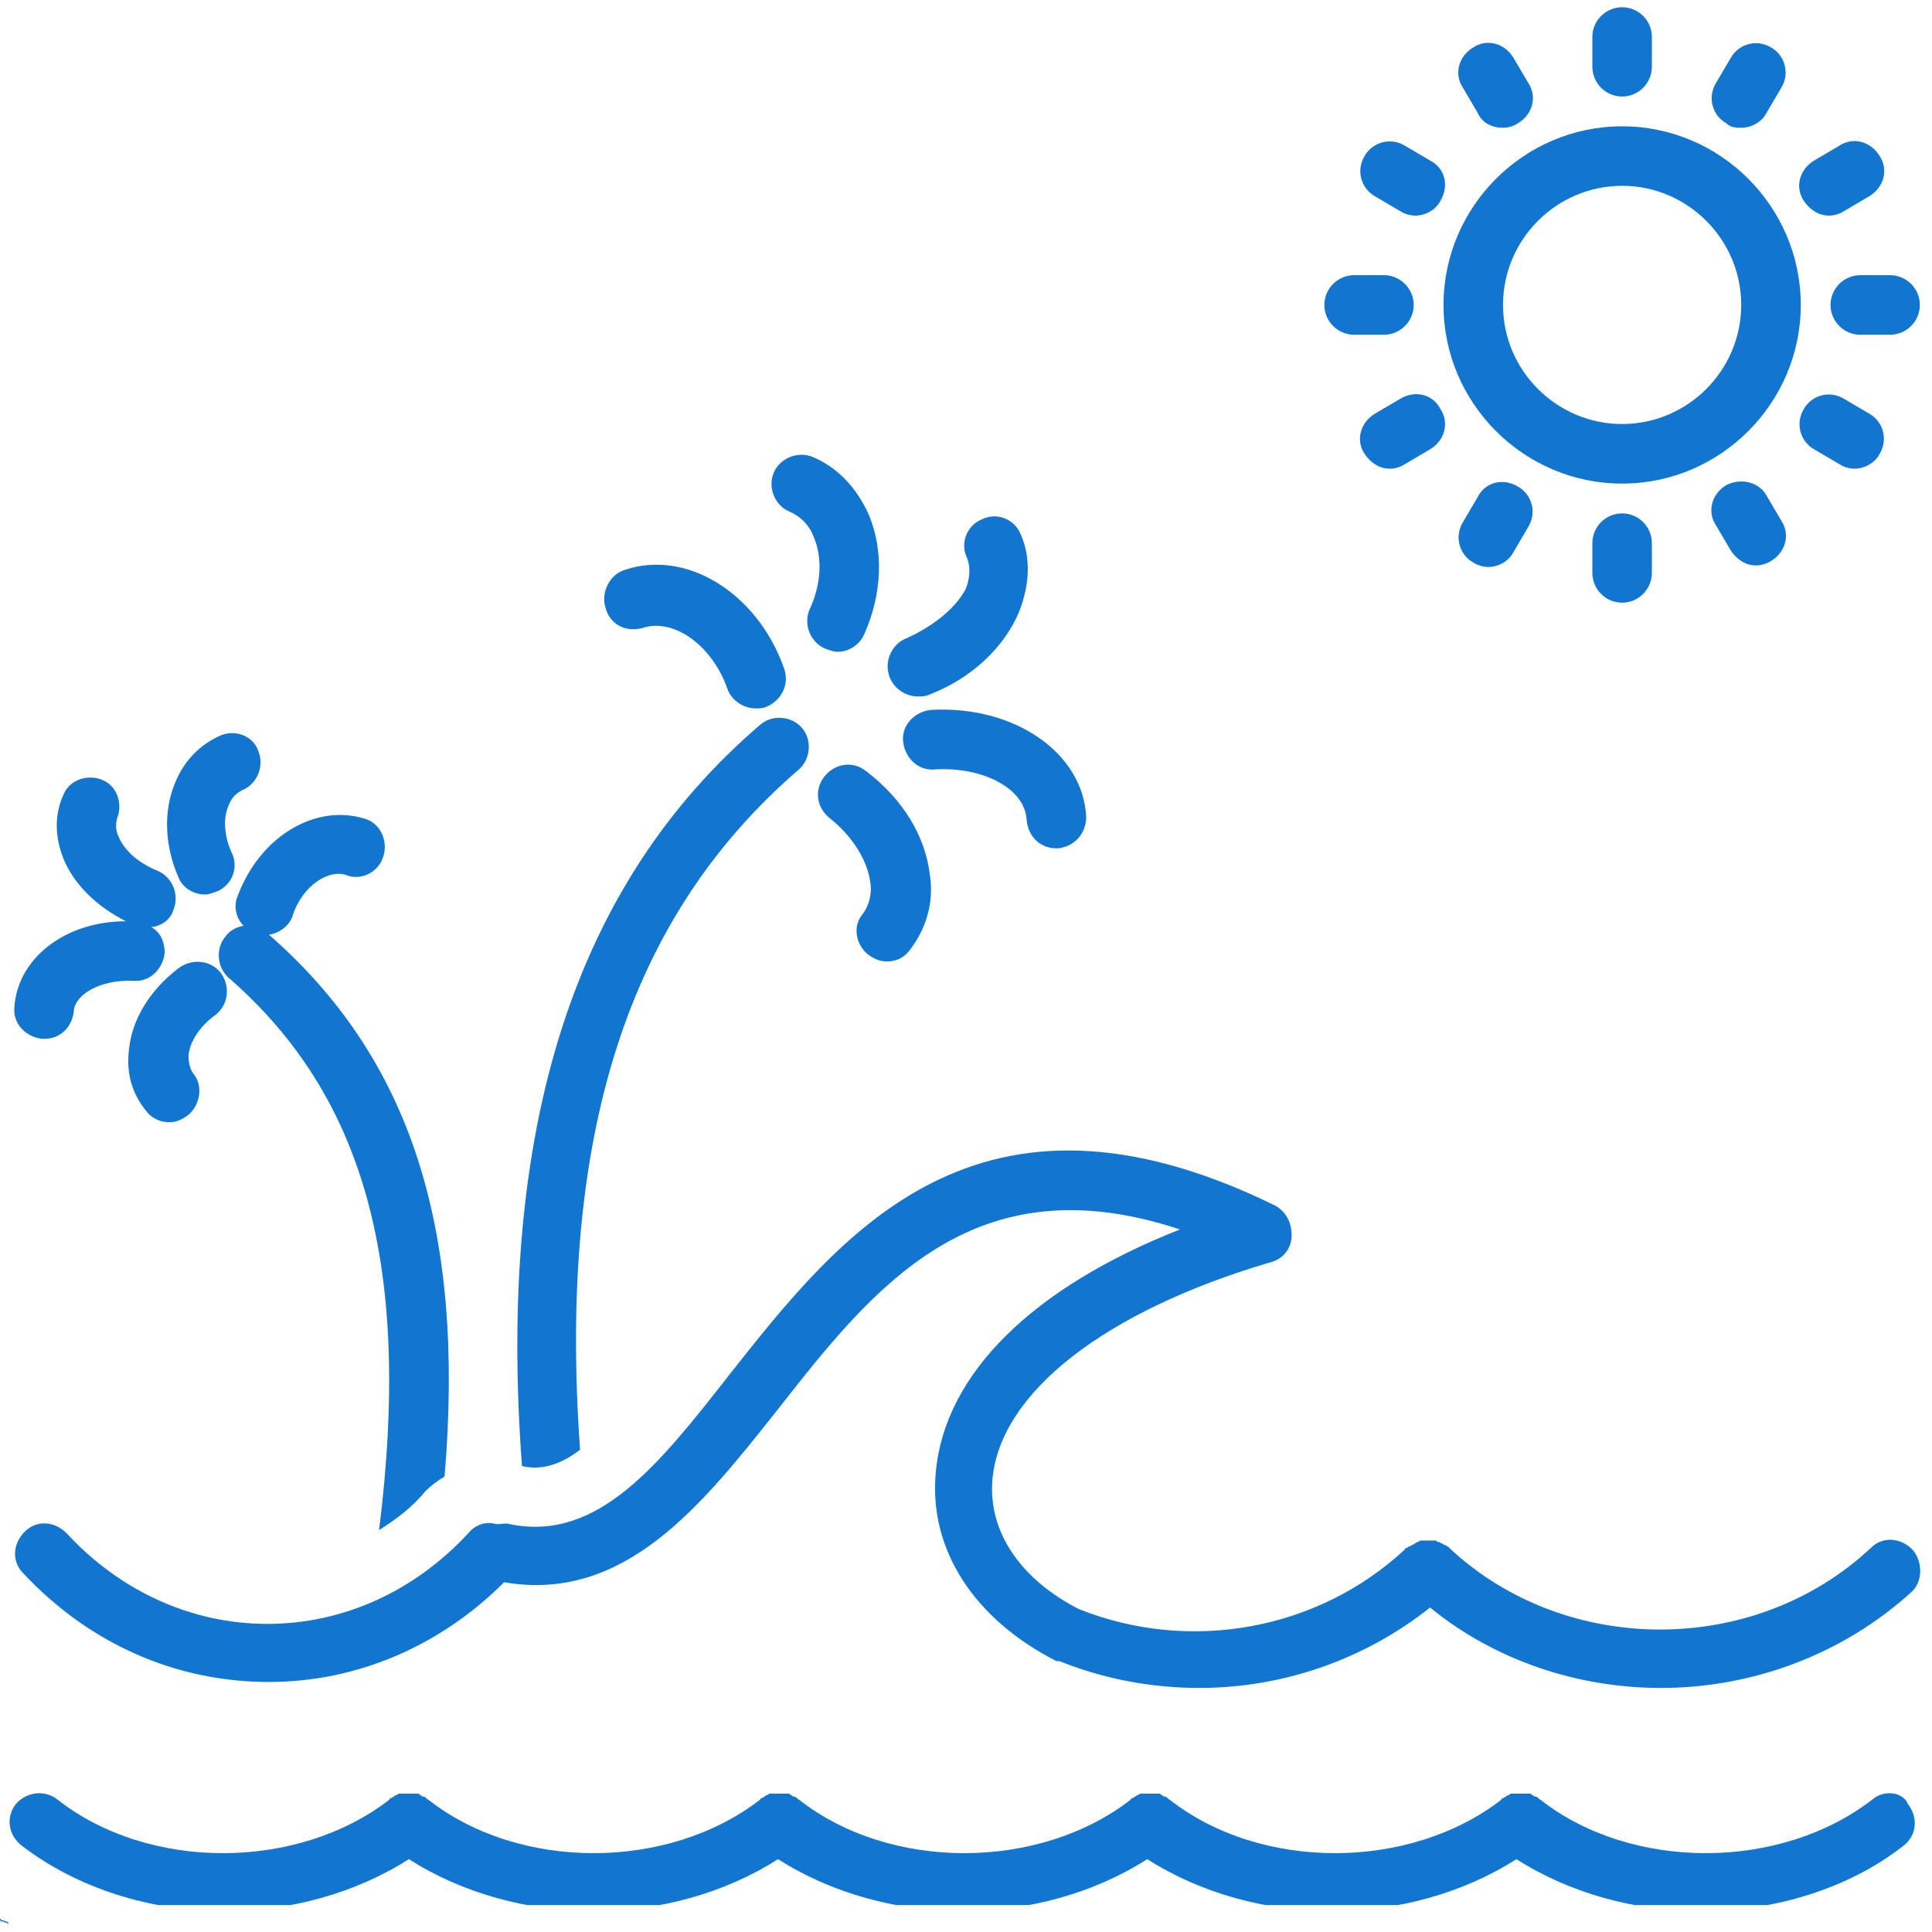 <svg version="1.0" preserveAspectRatio="xMidYMid meet" height="150" viewBox="0 0 112.5 112.5" zoomAndPan="magnify" width="150" xmlns:xlink="http://www.w3.org/1999/xlink" xmlns="http://www.w3.org/2000/svg"><defs><clipPath id="6f1b3344fc"><path clip-rule="nonzero" d="M 0 111.301 L 0.934 111.301 L 0.934 112.004 L 0 112.004 Z M 0 111.301"></path></clipPath><clipPath id="a9a326d5f7"><path clip-rule="nonzero" d="M 0.285 45 L 11 45 L 11 61 L 0.285 61 Z M 0.285 45"></path></clipPath><clipPath id="da7202875f"><path clip-rule="nonzero" d="M 0.285 66 L 112 66 L 112 99 L 0.285 99 Z M 0.285 66"></path></clipPath><clipPath id="ea1652788f"><path clip-rule="nonzero" d="M 0.285 104 L 112 104 L 112 110.93 L 0.285 110.93 Z M 0.285 104"></path></clipPath><clipPath id="194983f897"><path clip-rule="nonzero" d="M 92 0.422 L 97 0.422 L 97 6 L 92 6 Z M 92 0.422"></path></clipPath></defs><g clip-path="url(#6f1b3344fc)"><path fill-rule="nonzero" fill-opacity="1" d="M 0.633 112.562 L 0.523 112.492 C 0.508 112.48 0.496 112.465 0.492 112.449 L 0.445 112.336 L 0.473 112.336 C 0.562 112.336 0.637 112.262 0.637 112.172 C 0.637 112.094 0.578 112.027 0.504 112.016 C 0.488 111.938 0.426 111.883 0.344 111.883 C 0.332 111.883 0.324 111.883 0.312 111.887 C 0.27 111.84 0.211 111.816 0.152 111.816 C 0.133 111.816 0.117 111.82 0.098 111.824 C 0.062 111.742 -0.02 111.688 -0.109 111.688 C -0.129 111.688 -0.152 111.691 -0.172 111.695 C -0.227 111.648 -0.293 111.621 -0.367 111.621 C -0.496 111.621 -0.605 111.707 -0.645 111.824 C -0.66 111.82 -0.676 111.816 -0.691 111.816 C -0.727 111.816 -0.762 111.828 -0.789 111.848 C -0.816 111.828 -0.852 111.816 -0.887 111.816 C -0.965 111.816 -1.031 111.875 -1.043 111.949 C -1.121 111.965 -1.176 112.027 -1.176 112.109 C -1.176 112.191 -1.113 112.262 -1.031 112.27 L -1.152 112.449 C -1.164 112.465 -1.176 112.48 -1.191 112.492 L -1.215 112.508 C -1.273 112.551 -1.305 112.621 -1.305 112.691 L -1.305 112.723 L 0.699 112.723 L 0.699 112.691 C 0.699 112.641 0.676 112.59 0.633 112.562 Z M -0.117 112.27 C -0.164 112.27 -0.207 112.305 -0.219 112.352 L -0.254 112.5 C -0.262 112.516 -0.277 112.527 -0.293 112.527 C -0.316 112.527 -0.336 112.512 -0.336 112.488 C -0.336 112.48 -0.332 112.469 -0.328 112.461 L -0.285 112.398 C -0.273 112.383 -0.27 112.367 -0.27 112.352 C -0.27 112.309 -0.309 112.27 -0.352 112.27 C -0.395 112.27 -0.43 112.293 -0.449 112.332 L -0.504 112.438 C -0.512 112.453 -0.527 112.465 -0.547 112.465 C -0.574 112.465 -0.594 112.441 -0.594 112.418 L -0.594 112.406 L -0.445 112.238 C -0.43 112.219 -0.402 112.207 -0.375 112.207 L 0.258 112.207 C 0.297 112.207 0.332 112.23 0.348 112.266 L 0.43 112.473 C 0.434 112.477 0.434 112.48 0.434 112.484 C 0.422 112.512 0.395 112.527 0.367 112.527 C 0.328 112.527 0.301 112.504 0.289 112.473 L 0.262 112.352 C 0.25 112.305 0.207 112.27 0.16 112.27 C 0.102 112.27 0.055 112.316 0.055 112.375 L 0.055 112.434 C 0.055 112.449 0.039 112.465 0.02 112.465 C 0.004 112.465 -0.012 112.449 -0.012 112.434 L -0.012 112.375 C -0.012 112.316 -0.059 112.27 -0.117 112.27 Z M -0.883 112.164 C -0.875 112.148 -0.855 112.141 -0.84 112.141 C -0.82 112.141 -0.801 112.152 -0.789 112.168 L -0.742 112.246 C -0.723 112.277 -0.699 112.305 -0.664 112.324 L -0.625 112.348 L -0.672 112.398 L -0.73 112.398 C -0.762 112.398 -0.789 112.375 -0.789 112.344 C -0.789 112.301 -0.82 112.27 -0.859 112.27 C -0.887 112.27 -0.914 112.285 -0.926 112.309 L -0.988 112.438 C -0.996 112.453 -1.012 112.465 -1.031 112.465 C -1.047 112.465 -1.062 112.457 -1.07 112.441 Z M -1.016 112.207 C -1.066 112.207 -1.113 112.16 -1.113 112.109 C -1.113 112.055 -1.066 112.012 -1.016 112.012 L -0.98 112.012 L -0.98 111.98 C -0.98 111.926 -0.938 111.883 -0.887 111.883 C -0.855 111.883 -0.832 111.895 -0.812 111.914 L -0.789 111.941 L -0.766 111.914 C -0.746 111.895 -0.719 111.883 -0.691 111.883 C -0.672 111.883 -0.656 111.887 -0.641 111.895 L -0.598 111.922 L -0.59 111.875 C -0.57 111.766 -0.477 111.688 -0.367 111.688 C -0.305 111.688 -0.246 111.711 -0.203 111.758 L -0.188 111.773 L -0.168 111.766 C -0.148 111.758 -0.129 111.754 -0.109 111.754 C -0.035 111.754 0.027 111.801 0.047 111.871 L 0.059 111.906 L 0.09 111.895 C 0.109 111.887 0.129 111.883 0.152 111.883 C 0.199 111.883 0.246 111.902 0.277 111.941 L 0.289 111.961 L 0.312 111.953 C 0.324 111.949 0.332 111.945 0.344 111.945 C 0.398 111.945 0.441 111.988 0.441 112.043 L 0.441 112.074 L 0.473 112.074 C 0.527 112.074 0.57 112.121 0.57 112.172 C 0.57 112.227 0.527 112.27 0.473 112.27 L 0.418 112.27 L 0.406 112.242 C 0.383 112.18 0.324 112.141 0.258 112.141 L -0.375 112.141 C -0.418 112.141 -0.465 112.16 -0.496 112.195 C -0.516 112.188 -0.527 112.164 -0.527 112.141 C -0.527 112.105 -0.5 112.074 -0.465 112.074 L -0.465 112.012 C -0.535 112.012 -0.594 112.07 -0.594 112.141 C -0.594 112.184 -0.574 112.223 -0.539 112.246 L -0.582 112.297 L -0.633 112.266 C -0.656 112.254 -0.676 112.234 -0.688 112.211 L -0.734 112.133 C -0.758 112.098 -0.797 112.074 -0.84 112.074 C -0.879 112.074 -0.914 112.098 -0.938 112.129 L -0.988 112.207 Z M -1.238 112.66 C -1.23 112.621 -1.207 112.586 -1.176 112.562 L -1.152 112.543 C -1.133 112.531 -1.121 112.516 -1.105 112.5 C -1.086 112.52 -1.059 112.527 -1.031 112.527 C -0.988 112.527 -0.949 112.504 -0.93 112.469 L -0.867 112.34 C -0.867 112.336 -0.863 112.336 -0.859 112.336 C -0.855 112.336 -0.852 112.34 -0.852 112.344 C -0.852 112.41 -0.797 112.465 -0.73 112.465 L -0.898 112.66 Z M -0.812 112.66 L -0.645 112.469 C -0.629 112.504 -0.59 112.527 -0.547 112.527 C -0.504 112.527 -0.465 112.504 -0.445 112.469 L -0.391 112.359 C -0.383 112.344 -0.367 112.336 -0.352 112.336 C -0.344 112.336 -0.336 112.344 -0.336 112.352 C -0.336 112.355 -0.336 112.359 -0.336 112.363 L -0.379 112.426 C -0.395 112.445 -0.398 112.465 -0.398 112.488 C -0.398 112.547 -0.352 112.594 -0.293 112.594 C -0.246 112.594 -0.203 112.562 -0.191 112.516 L -0.156 112.367 C -0.152 112.348 -0.137 112.336 -0.117 112.336 C -0.094 112.336 -0.074 112.352 -0.074 112.375 L -0.074 112.434 C -0.074 112.484 -0.031 112.527 0.02 112.527 C 0.074 112.527 0.117 112.484 0.117 112.434 L 0.117 112.375 C 0.117 112.352 0.137 112.336 0.16 112.336 C 0.176 112.336 0.191 112.348 0.199 112.367 L 0.227 112.488 C 0.242 112.551 0.301 112.594 0.367 112.594 C 0.41 112.594 0.453 112.57 0.477 112.539 C 0.48 112.539 0.484 112.543 0.488 112.543 L 0.598 112.617 C 0.613 112.629 0.625 112.641 0.629 112.66 Z M -0.812 112.66" fill="#1276d1"></path></g><path fill-rule="nonzero" fill-opacity="1" d="M 37.418 36.566 C 39.238 35.961 41.492 37.609 42.359 40.121 C 42.617 40.816 43.312 41.25 44.004 41.25 C 44.18 41.25 44.438 41.25 44.613 41.16 C 45.477 40.816 46 39.863 45.652 38.91 C 44.09 34.488 39.93 31.973 36.375 33.188 C 35.508 33.445 34.988 34.488 35.25 35.355 C 35.508 36.395 36.465 36.828 37.418 36.566 Z M 37.418 36.566" fill="#1276d1"></path><path fill-rule="nonzero" fill-opacity="1" d="M 48.078 37.781 C 48.34 37.867 48.512 37.953 48.773 37.953 C 49.465 37.953 50.074 37.52 50.332 36.914 C 51.371 34.574 51.461 32.059 50.594 29.98 C 49.898 28.418 48.773 27.207 47.297 26.598 C 46.434 26.254 45.391 26.688 45.043 27.551 C 44.699 28.418 45.133 29.461 46 29.805 C 46.777 30.152 47.211 30.762 47.387 31.281 C 47.906 32.492 47.82 34.055 47.125 35.527 C 46.777 36.395 47.211 37.434 48.078 37.781 Z M 48.078 37.781" fill="#1276d1"></path><path fill-rule="nonzero" fill-opacity="1" d="M 52.762 37.176 C 51.895 37.52 51.461 38.562 51.805 39.43 C 52.066 40.121 52.762 40.555 53.453 40.555 C 53.625 40.555 53.887 40.555 54.059 40.469 C 56.574 39.516 58.48 37.695 59.348 35.613 C 59.953 34.055 60.043 32.492 59.434 31.105 C 59.086 30.238 58.047 29.805 57.18 30.238 C 56.312 30.586 55.879 31.625 56.312 32.492 C 56.574 33.188 56.402 33.879 56.227 34.312 C 55.621 35.441 54.32 36.48 52.762 37.176 Z M 52.762 37.176" fill="#1276d1"></path><path fill-rule="nonzero" fill-opacity="1" d="M 50.508 55.551 C 50.852 55.812 51.199 55.984 51.633 55.984 C 52.152 55.984 52.586 55.812 52.934 55.379 C 53.887 54.164 54.406 52.605 54.148 50.957 C 53.887 48.703 52.586 46.535 50.418 44.891 C 49.641 44.281 48.598 44.457 47.992 45.234 C 47.387 46.016 47.559 47.059 48.34 47.664 C 49.641 48.703 50.508 50.09 50.68 51.391 C 50.766 51.91 50.68 52.605 50.246 53.211 C 49.641 53.906 49.812 54.945 50.508 55.551 Z M 50.508 55.551" fill="#1276d1"></path><path fill-rule="nonzero" fill-opacity="1" d="M 59.781 47.75 C 59.867 48.703 60.562 49.398 61.516 49.398 C 61.516 49.398 61.602 49.398 61.602 49.398 C 62.555 49.309 63.25 48.531 63.25 47.578 C 63.074 43.848 59.086 41.074 54.234 41.336 C 53.281 41.422 52.5 42.203 52.586 43.156 C 52.672 44.109 53.453 44.891 54.406 44.805 C 57.266 44.629 59.695 45.93 59.781 47.75 Z M 59.781 47.75" fill="#1276d1"></path><path fill-rule="nonzero" fill-opacity="1" d="M 13.84 52.172 C 13.578 52.777 13.75 53.473 14.184 53.906 C 13.75 53.992 13.406 54.164 13.145 54.512 C 12.539 55.207 12.625 56.332 13.316 56.938 C 21.293 63.875 23.98 73.844 22.074 89.098 C 23.027 88.492 23.98 87.797 24.762 86.844 C 25.105 86.5 25.453 86.238 25.887 85.977 C 27.102 71.504 23.895 61.621 15.66 54.426 C 16.266 54.34 16.871 53.906 17.047 53.297 C 17.652 51.477 19.211 50.609 20.168 50.957 C 21.031 51.305 22.074 50.785 22.332 49.832 C 22.594 48.965 22.16 47.922 21.207 47.664 C 18.348 46.797 15.137 48.703 13.84 52.172 Z M 13.84 52.172" fill="#1276d1"></path><path fill-rule="nonzero" fill-opacity="1" d="M 12.883 42.809 C 11.672 43.328 10.719 44.281 10.199 45.582 C 9.504 47.23 9.59 49.223 10.371 51.043 C 10.629 51.738 11.324 52.086 11.93 52.086 C 12.191 52.086 12.363 51.996 12.625 51.91 C 13.492 51.562 13.926 50.523 13.492 49.656 C 13.059 48.703 12.973 47.664 13.316 46.883 C 13.492 46.449 13.75 46.191 14.098 46.016 C 14.965 45.668 15.398 44.629 15.051 43.762 C 14.793 42.895 13.75 42.461 12.883 42.809 Z M 12.883 42.809" fill="#1276d1"></path><path fill-rule="nonzero" fill-opacity="1" d="M 12.539 59.105 C 13.316 58.5 13.406 57.457 12.883 56.68 C 12.277 55.898 11.238 55.812 10.457 56.332 C 8.723 57.633 7.684 59.367 7.512 61.102 C 7.336 62.488 7.684 63.699 8.551 64.742 C 8.898 65.176 9.418 65.348 9.852 65.348 C 10.285 65.348 10.629 65.176 10.977 64.914 C 11.672 64.309 11.844 63.18 11.238 62.488 C 11.062 62.227 10.977 61.879 10.977 61.445 C 11.062 60.668 11.586 59.801 12.539 59.105 Z M 12.539 59.105" fill="#1276d1"></path><g clip-path="url(#a9a326d5f7)"><path fill-rule="nonzero" fill-opacity="1" d="M 0.836 58.672 C 0.75 59.625 1.527 60.406 2.48 60.492 C 2.48 60.492 2.57 60.492 2.57 60.492 C 3.523 60.492 4.215 59.801 4.301 58.848 C 4.391 57.891 5.863 57.027 7.77 57.113 C 8.723 57.199 9.504 56.418 9.59 55.465 C 9.59 54.859 9.332 54.25 8.809 53.992 C 9.418 53.906 9.938 53.559 10.109 52.953 C 10.457 52.086 10.023 51.043 9.156 50.699 C 8.117 50.266 7.25 49.57 6.902 48.703 C 6.73 48.355 6.73 48.012 6.816 47.664 C 7.164 46.797 6.816 45.758 5.949 45.41 C 5.082 45.062 4.043 45.41 3.695 46.277 C 3.176 47.402 3.176 48.703 3.695 50.004 C 4.301 51.477 5.602 52.777 7.336 53.645 C 3.781 53.645 1.008 55.812 0.836 58.672 Z M 0.836 58.672" fill="#1276d1"></path></g><path fill-rule="nonzero" fill-opacity="1" d="M 46.52 44.805 C 47.211 44.195 47.297 43.07 46.691 42.375 C 46.086 41.684 44.957 41.594 44.266 42.203 C 33.43 51.477 28.922 65.695 30.395 85.371 C 31.523 85.633 32.648 85.285 33.777 84.418 C 32.477 66.129 36.551 53.383 46.52 44.805 Z M 46.52 44.805" fill="#1276d1"></path><g clip-path="url(#da7202875f)"><path fill-rule="nonzero" fill-opacity="1" d="M 111.359 90.227 C 110.664 89.531 109.625 89.445 108.934 90.141 C 102.172 96.469 91.16 96.469 84.398 90.141 C 84.398 90.141 84.312 90.051 84.312 90.051 C 84.227 90.051 84.227 89.965 84.141 89.965 C 84.055 89.965 84.055 89.879 83.965 89.879 C 83.879 89.879 83.879 89.793 83.793 89.793 C 83.707 89.793 83.707 89.793 83.621 89.707 C 83.531 89.707 83.531 89.707 83.445 89.707 C 83.359 89.707 83.359 89.707 83.273 89.707 C 83.188 89.707 83.188 89.707 83.102 89.707 C 83.012 89.707 83.012 89.707 82.926 89.707 C 82.84 89.707 82.84 89.707 82.754 89.707 C 82.668 89.707 82.668 89.707 82.578 89.793 C 82.492 89.793 82.492 89.793 82.406 89.879 C 82.32 89.879 82.32 89.965 82.234 89.965 C 82.145 89.965 82.145 90.051 82.059 90.051 C 81.973 90.051 81.973 90.141 81.887 90.141 C 81.887 90.141 81.801 90.141 81.801 90.227 C 76.773 94.906 69.316 96.293 62.816 93.695 C 59.434 91.961 57.527 89.188 57.789 86.152 C 58.223 81.125 64.289 76.355 73.996 73.496 C 74.691 73.324 75.211 72.715 75.211 71.934 C 75.211 71.156 74.863 70.547 74.258 70.203 C 56.922 61.707 48.945 71.848 42.445 80.082 C 38.371 85.285 34.816 89.793 29.703 88.754 C 29.441 88.664 29.18 88.754 28.922 88.754 C 28.316 88.578 27.707 88.754 27.273 89.273 C 24.152 92.652 19.992 94.559 15.57 94.559 C 11.152 94.559 6.988 92.652 3.871 89.273 C 3.176 88.578 2.137 88.492 1.441 89.188 C 0.75 89.879 0.66 90.918 1.355 91.613 C 5.168 95.688 10.199 97.941 15.66 97.941 C 20.773 97.941 25.629 95.859 29.355 92.133 C 36.375 93.348 40.883 87.625 45.219 82.164 C 50.852 74.969 56.66 67.602 68.711 71.59 C 60.129 74.969 55.012 79.996 54.492 85.719 C 54.059 90.227 56.746 94.301 61.516 96.727 C 61.516 96.727 61.516 96.727 61.602 96.727 C 61.602 96.727 61.688 96.727 61.688 96.727 C 64.289 97.77 67.062 98.289 69.836 98.289 C 74.691 98.289 79.457 96.641 83.273 93.605 C 87.086 96.727 91.941 98.289 96.711 98.289 C 101.996 98.289 107.285 96.379 111.359 92.652 C 111.965 92.047 111.965 90.918 111.359 90.227 Z M 111.359 90.227" fill="#1276d1"></path></g><g clip-path="url(#ea1652788f)"><path fill-rule="nonzero" fill-opacity="1" d="M 109.02 104.789 C 103.645 108.949 94.977 108.949 89.688 104.789 C 89.688 104.789 89.602 104.789 89.602 104.703 C 89.516 104.703 89.516 104.617 89.426 104.617 C 89.34 104.617 89.34 104.617 89.254 104.527 C 89.168 104.527 89.168 104.441 89.082 104.441 C 88.996 104.441 88.996 104.441 88.906 104.441 C 88.82 104.441 88.82 104.441 88.734 104.441 C 88.648 104.441 88.648 104.441 88.562 104.441 C 88.473 104.441 88.473 104.441 88.387 104.441 C 88.301 104.441 88.301 104.441 88.215 104.441 C 88.129 104.441 88.129 104.441 88.039 104.441 C 87.953 104.441 87.953 104.441 87.867 104.527 C 87.781 104.527 87.781 104.527 87.695 104.617 C 87.605 104.617 87.605 104.703 87.52 104.703 C 87.52 104.703 87.434 104.703 87.434 104.789 C 82.059 108.949 73.391 108.949 68.102 104.789 C 68.102 104.789 68.016 104.789 68.016 104.703 C 67.93 104.703 67.93 104.617 67.844 104.617 C 67.758 104.617 67.758 104.617 67.668 104.527 C 67.582 104.527 67.582 104.441 67.496 104.441 C 67.41 104.441 67.41 104.441 67.324 104.441 C 67.234 104.441 67.234 104.441 67.148 104.441 C 67.062 104.441 67.062 104.441 66.977 104.441 C 66.891 104.441 66.891 104.441 66.805 104.441 C 66.715 104.441 66.715 104.441 66.629 104.441 C 66.543 104.441 66.543 104.441 66.457 104.441 C 66.371 104.441 66.371 104.441 66.281 104.527 C 66.195 104.527 66.195 104.527 66.109 104.617 C 66.023 104.617 66.023 104.703 65.938 104.703 C 65.938 104.703 65.848 104.703 65.848 104.789 C 60.477 108.949 51.805 108.949 46.52 104.789 C 46.52 104.789 46.434 104.789 46.434 104.703 C 46.344 104.703 46.344 104.617 46.258 104.617 C 46.172 104.617 46.172 104.617 46.086 104.527 C 46 104.527 46 104.441 45.91 104.441 C 45.824 104.441 45.824 104.441 45.738 104.441 C 45.652 104.441 45.652 104.441 45.566 104.441 C 45.477 104.441 45.477 104.441 45.391 104.441 C 45.305 104.441 45.305 104.441 45.219 104.441 C 45.133 104.441 45.133 104.441 45.043 104.441 C 44.957 104.441 44.957 104.441 44.871 104.441 C 44.785 104.441 44.785 104.441 44.699 104.527 C 44.613 104.527 44.613 104.527 44.523 104.617 C 44.438 104.617 44.438 104.703 44.352 104.703 C 44.352 104.703 44.266 104.703 44.266 104.789 C 38.891 108.949 30.223 108.949 24.934 104.789 C 24.934 104.789 24.848 104.789 24.848 104.703 C 24.762 104.703 24.762 104.617 24.676 104.617 C 24.586 104.617 24.586 104.617 24.5 104.527 C 24.414 104.527 24.414 104.441 24.328 104.441 C 24.242 104.441 24.242 104.441 24.152 104.441 C 24.066 104.441 24.066 104.441 23.98 104.441 C 23.895 104.441 23.895 104.441 23.809 104.441 C 23.719 104.441 23.719 104.441 23.633 104.441 C 23.547 104.441 23.547 104.441 23.461 104.441 C 23.375 104.441 23.375 104.441 23.285 104.441 C 23.199 104.441 23.199 104.441 23.113 104.527 C 23.027 104.527 23.027 104.527 22.941 104.617 C 22.852 104.617 22.852 104.703 22.766 104.703 C 22.766 104.703 22.68 104.703 22.68 104.789 C 17.305 108.949 8.637 108.949 3.348 104.789 C 2.57 104.184 1.527 104.355 0.922 105.051 C 0.316 105.828 0.488 106.871 1.27 107.477 C 4.562 109.992 8.809 111.289 13.059 111.289 C 16.871 111.289 20.688 110.25 23.809 108.258 C 26.926 110.25 30.742 111.289 34.555 111.289 C 38.371 111.289 42.184 110.25 45.305 108.258 C 48.426 110.25 52.238 111.289 56.055 111.289 C 59.867 111.289 63.684 110.25 66.805 108.258 C 69.922 110.25 73.738 111.289 77.551 111.289 C 81.367 111.289 85.18 110.25 88.301 108.258 C 91.422 110.25 95.234 111.289 99.051 111.289 C 103.297 111.289 107.633 109.992 110.84 107.477 C 111.621 106.871 111.707 105.828 111.098 105.051 C 110.84 104.355 109.711 104.184 109.02 104.789 Z M 109.02 104.789" fill="#1276d1"></path></g><path fill-rule="nonzero" fill-opacity="1" d="M 94.457 28.16 C 100.176 28.16 104.859 23.477 104.859 17.758 C 104.859 12.035 100.176 7.355 94.457 7.355 C 88.734 7.355 84.055 12.035 84.055 17.758 C 84.055 23.477 88.734 28.16 94.457 28.16 Z M 94.457 10.82 C 98.27 10.82 101.391 13.941 101.391 17.758 C 101.391 21.57 98.27 24.691 94.457 24.691 C 90.641 24.691 87.52 21.57 87.52 17.758 C 87.52 13.941 90.641 10.82 94.457 10.82 Z M 94.457 10.82" fill="#1276d1"></path><g clip-path="url(#194983f897)"><path fill-rule="nonzero" fill-opacity="1" d="M 96.188 3.887 L 96.188 2.152 C 96.188 1.199 95.41 0.422 94.457 0.422 C 93.5 0.422 92.723 1.199 92.723 2.152 L 92.723 3.887 C 92.723 4.84 93.5 5.621 94.457 5.621 C 95.41 5.621 96.188 4.84 96.188 3.887 Z M 96.188 3.887" fill="#1276d1"></path></g><path fill-rule="nonzero" fill-opacity="1" d="M 87.52 7.441 C 87.781 7.441 88.129 7.355 88.387 7.18 C 89.254 6.66 89.516 5.621 88.996 4.84 L 88.129 3.367 C 87.605 2.5 86.566 2.242 85.785 2.762 C 84.922 3.281 84.66 4.32 85.18 5.102 L 86.047 6.574 C 86.309 7.18 86.914 7.441 87.52 7.441 Z M 87.52 7.441" fill="#1276d1"></path><path fill-rule="nonzero" fill-opacity="1" d="M 83.273 9.348 L 81.801 8.48 C 80.934 7.961 79.891 8.309 79.457 9.09 C 78.938 9.957 79.285 10.996 80.066 11.43 L 81.539 12.297 C 81.801 12.469 82.145 12.555 82.406 12.555 C 83.012 12.555 83.621 12.211 83.879 11.688 C 84.398 10.82 84.141 9.781 83.273 9.348 Z M 83.273 9.348" fill="#1276d1"></path><path fill-rule="nonzero" fill-opacity="1" d="M 77.117 17.758 C 77.117 18.711 77.898 19.492 78.852 19.492 L 80.586 19.492 C 81.539 19.492 82.32 18.711 82.32 17.758 C 82.32 16.805 81.539 16.023 80.586 16.023 L 78.852 16.023 C 77.898 16.023 77.117 16.805 77.117 17.758 Z M 77.117 17.758" fill="#1276d1"></path><path fill-rule="nonzero" fill-opacity="1" d="M 81.539 23.219 L 80.066 24.086 C 79.199 24.605 78.938 25.645 79.457 26.426 C 79.805 26.945 80.324 27.293 80.934 27.293 C 81.191 27.293 81.539 27.207 81.801 27.031 L 83.273 26.164 C 84.141 25.645 84.398 24.605 83.879 23.824 C 83.445 22.957 82.406 22.699 81.539 23.219 Z M 81.539 23.219" fill="#1276d1"></path><path fill-rule="nonzero" fill-opacity="1" d="M 86.047 28.941 L 85.18 30.414 C 84.66 31.281 85.008 32.32 85.785 32.754 C 86.047 32.926 86.395 33.016 86.652 33.016 C 87.262 33.016 87.867 32.668 88.129 32.148 L 88.996 30.672 C 89.516 29.805 89.168 28.766 88.387 28.332 C 87.52 27.812 86.48 28.074 86.047 28.941 Z M 86.047 28.941" fill="#1276d1"></path><path fill-rule="nonzero" fill-opacity="1" d="M 92.723 31.625 L 92.723 33.359 C 92.723 34.312 93.5 35.094 94.457 35.094 C 95.41 35.094 96.188 34.312 96.188 33.359 L 96.188 31.625 C 96.188 30.672 95.41 29.895 94.457 29.895 C 93.5 29.895 92.723 30.672 92.723 31.625 Z M 92.723 31.625" fill="#1276d1"></path><path fill-rule="nonzero" fill-opacity="1" d="M 100.523 28.246 C 99.656 28.766 99.398 29.805 99.918 30.586 L 100.785 32.059 C 101.129 32.582 101.648 32.926 102.258 32.926 C 102.516 32.926 102.863 32.84 103.125 32.668 C 103.992 32.148 104.25 31.105 103.73 30.328 L 102.863 28.852 C 102.43 28.074 101.391 27.812 100.523 28.246 Z M 100.523 28.246" fill="#1276d1"></path><path fill-rule="nonzero" fill-opacity="1" d="M 108.844 24.086 L 107.371 23.219 C 106.504 22.699 105.465 23.043 105.031 23.824 C 104.512 24.691 104.859 25.73 105.637 26.164 L 107.113 27.031 C 107.371 27.207 107.719 27.293 107.977 27.293 C 108.586 27.293 109.191 26.945 109.453 26.426 C 109.973 25.559 109.625 24.52 108.844 24.086 Z M 108.844 24.086" fill="#1276d1"></path><path fill-rule="nonzero" fill-opacity="1" d="M 110.059 16.023 L 108.324 16.023 C 107.371 16.023 106.59 16.805 106.59 17.758 C 106.59 18.711 107.371 19.492 108.324 19.492 L 110.059 19.492 C 111.012 19.492 111.793 18.711 111.793 17.758 C 111.793 16.805 111.012 16.023 110.059 16.023 Z M 110.059 16.023" fill="#1276d1"></path><path fill-rule="nonzero" fill-opacity="1" d="M 108.844 11.43 C 109.711 10.91 109.973 9.867 109.453 9.09 C 108.934 8.223 107.891 7.961 107.113 8.48 L 105.637 9.348 C 104.77 9.867 104.512 10.91 105.031 11.688 C 105.379 12.211 105.898 12.555 106.504 12.555 C 106.766 12.555 107.113 12.469 107.371 12.297 Z M 108.844 11.43" fill="#1276d1"></path><path fill-rule="nonzero" fill-opacity="1" d="M 101.391 7.441 C 101.996 7.441 102.605 7.094 102.863 6.574 L 103.73 5.102 C 104.25 4.234 103.902 3.195 103.125 2.762 C 102.258 2.242 101.219 2.586 100.785 3.367 L 99.918 4.84 C 99.398 5.707 99.742 6.746 100.523 7.18 C 100.785 7.441 101.129 7.441 101.391 7.441 Z M 101.391 7.441" fill="#1276d1"></path></svg>